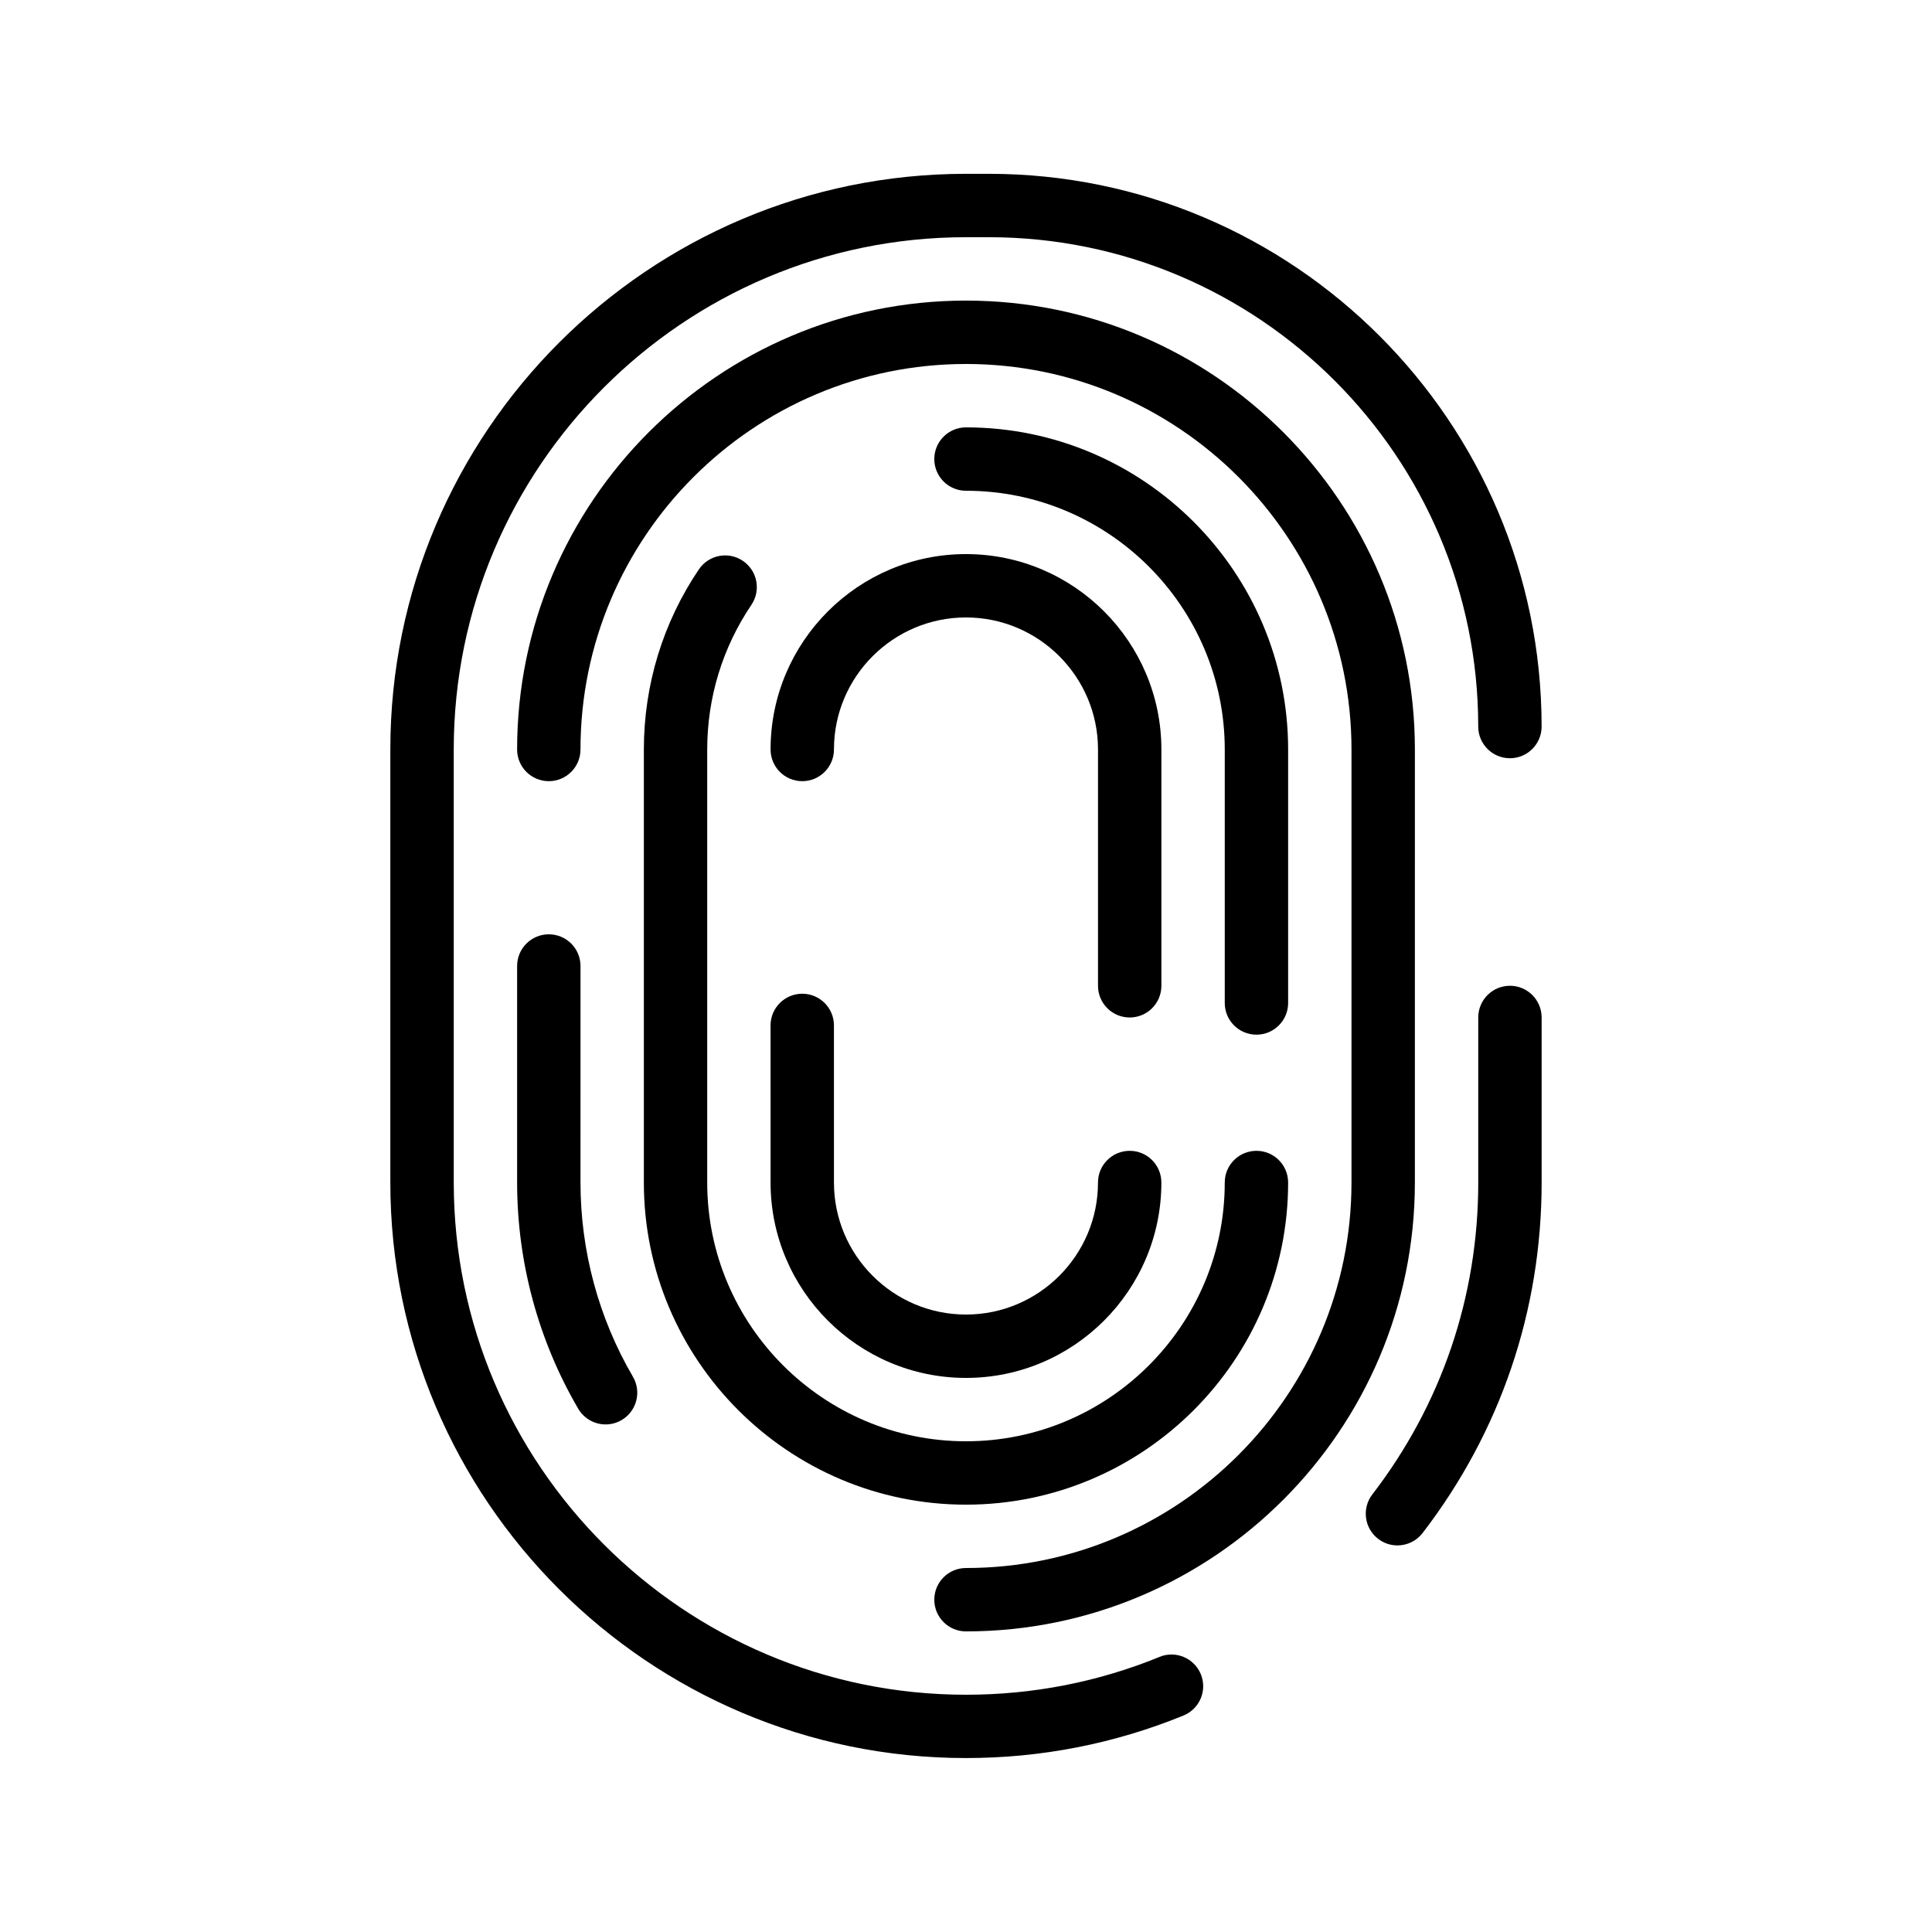 <?xml version="1.0" encoding="UTF-8"?>
<!-- Uploaded to: ICON Repo, www.iconrepo.com, Generator: ICON Repo Mixer Tools -->
<svg fill="#000000" width="800px" height="800px" version="1.1" viewBox="144 144 512 512" xmlns="http://www.w3.org/2000/svg">
 <g>
  <path d="m451.29 583.1c-16.285 6.648-33.539 10.023-51.289 10.023-74.852 0-135.75-60.898-135.75-135.75l-0.004-114.76c0-74.848 60.902-135.75 135.75-135.75h6.059c71.512 0 129.69 58.176 129.69 129.68 0 4.637 3.754 8.398 8.398 8.398 4.641 0 8.398-3.758 8.398-8.398-0.004-80.766-65.719-146.48-146.49-146.48h-6.059c-84.117 0-152.55 68.43-152.55 152.54v114.76c0 84.113 68.43 152.54 152.55 152.54 19.934 0 39.328-3.793 57.637-11.27 4.297-1.754 6.356-6.656 4.602-10.945-1.758-4.305-6.668-6.352-10.949-4.602z"/>
  <path d="m544.15 405.24c-4.641 0-8.398 3.758-8.398 8.398v43.738c0 30.191-9.707 58.777-28.07 82.664-2.828 3.676-2.133 8.945 1.543 11.773 1.523 1.172 3.32 1.738 5.109 1.738 2.516 0 5.012-1.129 6.668-3.281 20.641-26.848 31.547-58.969 31.547-92.898v-43.738c-0.004-4.633-3.758-8.395-8.398-8.395z"/>
  <path d="m518.96 342.62c0-65.59-53.367-118.96-118.96-118.96-65.594 0-118.96 53.367-118.96 118.96 0 4.637 3.754 8.398 8.398 8.398 4.641 0 8.398-3.758 8.398-8.398-0.004-56.332 45.824-102.16 102.16-102.16s102.16 45.828 102.16 102.16v114.75c0 56.336-45.832 102.17-102.16 102.17-4.641 0-8.398 3.758-8.398 8.398 0 4.637 3.754 8.398 8.398 8.398 65.594 0 118.96-53.367 118.96-118.96z"/>
  <path d="m289.44 391.6c-4.641 0-8.398 3.758-8.398 8.398v57.375c0 21.105 5.602 41.84 16.195 59.957 1.566 2.668 4.371 4.156 7.258 4.156 1.441 0 2.894-0.367 4.231-1.148 4-2.34 5.348-7.488 3.008-11.488-9.094-15.547-13.898-33.348-13.898-51.48l0.004-57.371c0-4.637-3.758-8.398-8.398-8.398z"/>
  <path d="m343.13 304.29c2.59-3.84 1.582-9.062-2.262-11.656-3.856-2.609-9.062-1.578-11.66 2.258-9.535 14.125-14.578 30.633-14.578 47.738v114.75c-0.004 47.07 38.289 85.371 85.367 85.371s85.371-38.297 85.371-85.371c0-4.637-3.754-8.398-8.398-8.398-4.641 0-8.398 3.758-8.398 8.398 0 37.812-30.766 68.574-68.574 68.574s-68.578-30.762-68.578-68.578v-114.75c0-13.738 4.051-26.996 11.711-38.336z"/>
  <path d="m476.97 418.2c4.641 0 8.398-3.758 8.398-8.398v-67.176c-0.004-47.07-38.297-85.367-85.371-85.367-4.641 0-8.398 3.758-8.398 8.398 0 4.637 3.754 8.398 8.398 8.398 37.809 0 68.578 30.762 68.578 68.578v67.176c-0.004 4.629 3.754 8.391 8.395 8.391z"/>
  <path d="m348.21 457.38c0 28.551 23.23 51.781 51.785 51.781 28.551 0 51.781-23.23 51.781-51.781 0-4.637-3.754-8.398-8.398-8.398-4.641 0-8.398 3.758-8.398 8.398 0.004 19.293-15.691 34.988-34.984 34.988s-34.988-15.695-34.988-34.988l-0.004-41.633c0-4.637-3.754-8.398-8.398-8.398-4.641 0-8.398 3.758-8.398 8.398z"/>
  <path d="m348.21 342.62c0 4.637 3.754 8.398 8.398 8.398 4.641 0 8.398-3.758 8.398-8.398-0.004-19.293 15.691-34.988 34.988-34.988 19.293 0 34.988 15.695 34.988 34.988v62.625c0 4.637 3.754 8.398 8.398 8.398 4.641 0 8.398-3.758 8.398-8.398v-62.625c-0.004-28.551-23.234-51.781-51.785-51.781-28.555 0-51.785 23.23-51.785 51.781z"/>
 </g>
</svg>